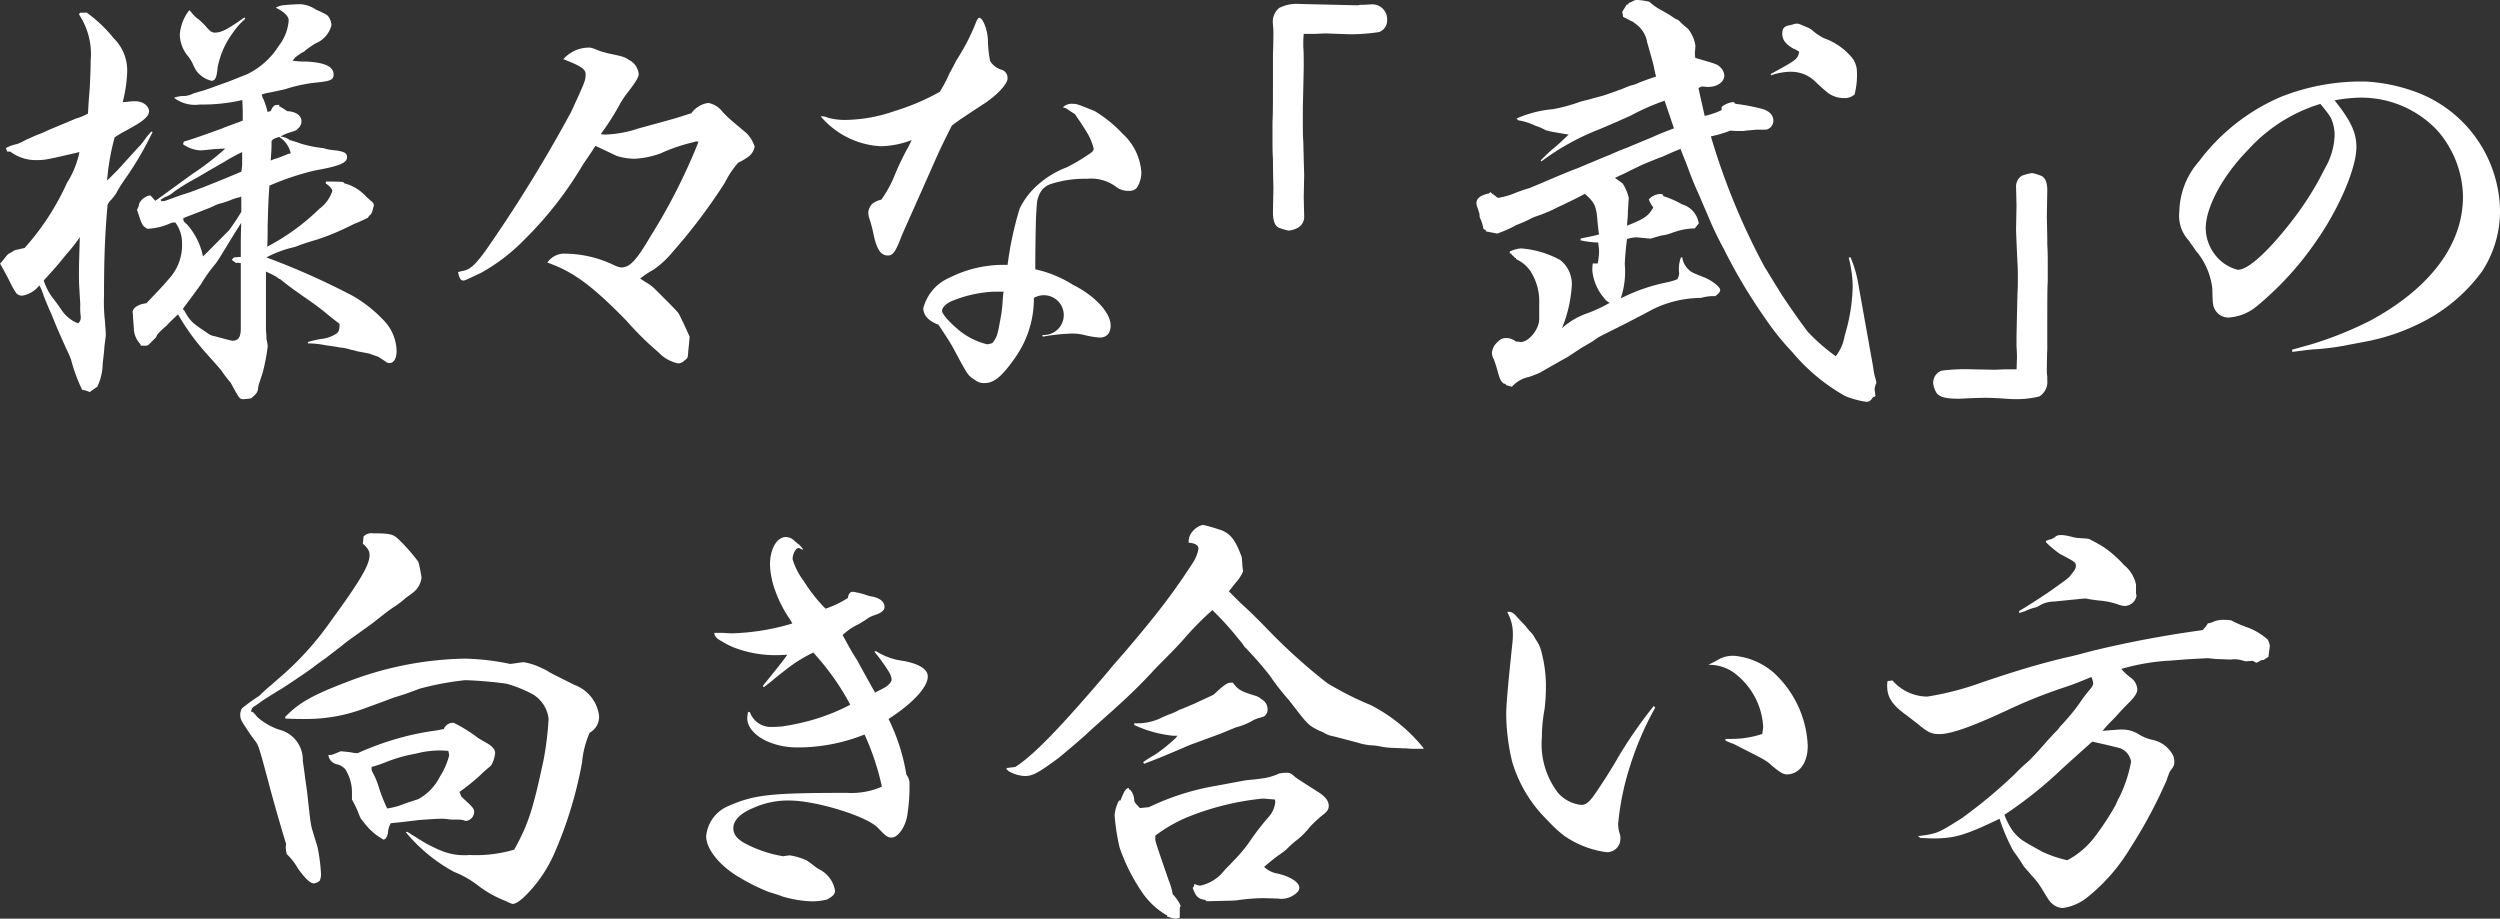 <svg xmlns="http://www.w3.org/2000/svg" width="201.777" height="74.144" viewBox="0 0 201.777 74.144">
  <rect x="0" y="0" width="201.777" height="74.144" fill="#333333" stroke="none"/>
  <g id="グループ_269" data-name="グループ 269" transform="translate(-611.356 -935.732)">
    <g id="グループ_268" data-name="グループ 268">
      <path id="パス_759" data-name="パス 759" d="M618.339,936.74a11.234,11.234,0,0,1,2.2,2.088,3.628,3.628,0,0,1,1.079,2.771,11.16,11.16,0,0,1-.359,2.376c.215,0,.359-.036.467-.036a3.559,3.559,0,0,1,.54-.036c.613,0,1.117.36,1.117.828,0,.252-.217.54-.756.9-.217.144-.217.144-1.044.612a9.324,9.324,0,0,0-.973.575,18.726,18.726,0,0,0-.611,3.492l.863-.864c1.44-1.584,1.44-1.584,1.872-2.051.145-.181.18-.216.432-.577.18-.215.18-.215.4-.467l.108.036a27.21,27.21,0,0,1-2.339,3.959,10.322,10.322,0,0,0-.612,1.008,5.891,5.891,0,0,1-.361.468,1.5,1.5,0,0,0-.323.432c-.216,2.412-.288,4.319-.288,7.379a13.169,13.169,0,0,0,.072,1.98c.035.54.071.9.071,1.152,0,.072,0,.072-.107.9-.036.5-.036.5-.145,1.439a4.439,4.439,0,0,1-.431,1.836l-.613.432a2.754,2.754,0,0,0-.611-.18,13.433,13.433,0,0,1-.9-2.448,8.747,8.747,0,0,0-.4-.9c-.432-.971-.756-1.691-.936-2.159-.216-.54-.216-.54-.432-1.008-.143-.36-.36-.828-.576-1.476a2.4,2.4,0,0,0-.216-.432,2.178,2.178,0,0,1-1.4.828.63.63,0,0,1-.468-.216,7.767,7.767,0,0,1-.576-1.044c-.145-.288-.4-.756-.72-1.332.144-.144.216-.251.287-.324.324-.431.324-.431.613-.575a2.174,2.174,0,0,1,.288-.181l.792-.179a20.544,20.544,0,0,0,3.419-5.256,7.429,7.429,0,0,0,1.008-2.484c-2.772.648-2.808.648-3.564.648a3.391,3.391,0,0,1-2.016-.684h-.252l-.107-.287a3.04,3.04,0,0,1,.9-.325,4.758,4.758,0,0,0,.685-.323c.071-.036.395-.18.9-.4a8.428,8.428,0,0,0,.936-.4c.18-.073,1.908-.792,2.232-.936a4.564,4.564,0,0,0,.972-.4c.036-.612.036-.756.143-2.052.037-.792.073-1.512.073-2.2a5.793,5.793,0,0,0-.936-3.743l.071-.144h.217Zm-2.556,23.253q.162.216.54.756a2.831,2.831,0,0,0,1.332,1.08.557.557,0,0,0,.216-.4v-.18a5.406,5.406,0,0,1-.036-.936c0-.108-.037-.576-.072-1.26-.036-.468-.036-.936-.036-1.332,0-.648.036-1.583.071-2.844a12.964,12.964,0,0,1-1.079,1.369c-.54.683-.936,1.151-1.836,2.123A4.8,4.8,0,0,0,615.783,959.993Zm19.185-19.365a6.311,6.311,0,0,0,1.08.071c1.512.073,2.232.4,2.232,1.044,0,.432-.252.54-1.367.648a11.923,11.923,0,0,0-2.412.5c-.36.108-.792.18-1.26.288a4.421,4.421,0,0,0-.756.18,1.014,1.014,0,0,0,.144.4,6.7,6.7,0,0,1,.324,1.008l.252-.072c.179-.4.288-.5.576-.5h.108v.108a6.358,6.358,0,0,1,.648.4c.719.036,1.152.36,1.152.828a.752.752,0,0,1-.288.576c-.108.144-.108.144-.792.36a3.058,3.058,0,0,0-.612.288,1.443,1.443,0,0,1,.756.288,8.85,8.85,0,0,1,.9.287,10.1,10.1,0,0,0,1.835.361,2.067,2.067,0,0,0,.4.108,4.871,4.871,0,0,0,.577.071c.683.108.9.217.9.54,0,.468-.576.72-2.592,1.081a21.783,21.783,0,0,0-3.671,1.223c-.108,1.476-.108,2.124-.144,3.2,0,1.044,0,1.044-.036,1.727a17.809,17.809,0,0,0,4.212-3.059,2.849,2.849,0,0,0,1.044-1.44c0-.144-.216-.4-.541-.612l.037-.144h.4c.252,0,.54,0,.972.036l.108.108a3.577,3.577,0,0,1,1.764,1.08l.288.252h-.036c.252.144.36.288.36.468l-.072.252a1.285,1.285,0,0,1-.18.468.484.484,0,0,0-.216.252c-.54.252-.576.288-1.116.5-.216.108-.216.108-.971.468a18.893,18.893,0,0,1-2.125.828c-.4.108-.828.252-1.259.4a4.226,4.226,0,0,1-.792.252,9.486,9.486,0,0,0-1.944.756,59.351,59.351,0,0,1,7.019,3.131,11.039,11.039,0,0,1,2.412,1.908,3.681,3.681,0,0,1,1.08,2.52c0,.575-.217.971-.576.971a.409.409,0,0,1-.288-.108l-.612-.4-.72-.252c-.324-.071-.324-.071-.936-.18a5.478,5.478,0,0,0-.576-.143,3.864,3.864,0,0,0-.9-.18c-.54-.108-.937-.144-1.153-.181a7,7,0,0,0-1.4-.144v-.108a7.25,7.25,0,0,1,1.079-.252,2.743,2.743,0,0,0,1.044-.323c.36-.18.433-.324.433-.9-.54-.4-.973-.756-1.225-.972-.792-.612-.792-.612-1.727-1.26-.865-.612-.936-.648-1.836-1.368-.108-.036-.108-.036-.288-.18a9.638,9.638,0,0,0-.864-.432v4.752a4.133,4.133,0,0,1,.036.683,3.1,3.1,0,0,1,.108.612,17.5,17.5,0,0,1-.4,2.088c-.216.648-.36,1.08-.36,1.152-.036.432-.107.54-.576.936a4.006,4.006,0,0,1-.612.072c-.324,0-.324,0-1.044-1.332a9.059,9.059,0,0,1-.719-.936c-.109-.144-.576-.684-1.26-1.44a18.629,18.629,0,0,1-2.269-3.131c-.359.324-.5.468-.791.756a1.628,1.628,0,0,1-.252.252,4.835,4.835,0,0,0-.648.648c-.072.179-.072.179-.144.252l-.432.431a.467.467,0,0,1-.468.181h-.288v-.108a1.934,1.934,0,0,1-.54-1.152c0-.144,0-.144-.071-1.008a2.582,2.582,0,0,0-.036-.468c.072-.36.5-.612,1.115-.684,1.332-1.4,1.332-1.4,1.764-1.908a4.032,4.032,0,0,0,1.116-2.916,2.787,2.787,0,0,0-.54-1.691.779.779,0,0,0-.432.072,5.023,5.023,0,0,1-1.836.432c-.4-.252-.432-.288-.828-1.548a1.24,1.24,0,0,0,.181-.5,1.232,1.232,0,0,1,.863-.648.111.111,0,0,1,.072.036l.36.4c.072-.036,1.044-.756,2.988-2.16a23.1,23.1,0,0,0,2.664-2.052c-.4,0-.685.036-.864.036-.649.073-1.044.108-1.153.108a2.665,2.665,0,0,1-1.4-.5l.072-.215c.468-.108,2.159-.721,3.06-1.044.323-.144.647-.252.935-.36.4-.144.4-.144.756-.288v-.288c0-.432,0-.72-.036-1.368a14.171,14.171,0,0,1-3.419.36,2.8,2.8,0,0,1-2.088-.54,2.067,2.067,0,0,1,.863-.144,2.1,2.1,0,0,0,.721-.216c.144-.036.432-.144.756-.216.216-.072.323-.108.827-.288.181-.072.4-.144.685-.252.54-.18.683-.252,2.052-.792a6.218,6.218,0,0,0,2.555-2.3,3.759,3.759,0,0,0,.792-2.051c0-.324-.4-.72-1.044-1.008a1.465,1.465,0,0,1,.792-.216c.108-.036.468-.036.972-.072h.252a2.525,2.525,0,0,1,1.223.432c.792.36.936.432,1.044.612a1.366,1.366,0,0,1,.216.648,2.173,2.173,0,0,1-1.3,1.476,9.23,9.23,0,0,0-.828.575c0,.037-.107.108-.287.181-.108.071-.288.215-.505.359Zm-10.582,11.338h.18a2.289,2.289,0,0,0,.252-.072q.162-.054,1.188-.432a13.029,13.029,0,0,0,1.259-.432c.252-.072,2.556-1.008,3.564-1.44a3.22,3.22,0,0,0,.072-.792v-.792a15.252,15.252,0,0,0-1.512.829c-1.332.755-2.088,1.223-2.3,1.331a15.857,15.857,0,0,0-1.692,1.044,2.241,2.241,0,0,1-.72.432c-.144.072-.18.108-.36.216Zm2.34-15.334a2.966,2.966,0,0,0,.684.684,5.43,5.43,0,0,1,.647.648c.288.324.433.4.649.4.54,0,1.044-.287,2.376-1.223l.071.108a5.956,5.956,0,0,0-1.044,1.188,6.789,6.789,0,0,0-1.187,2.736c-.073.791-.18,1.079-.5,1.079a2.208,2.208,0,0,1-1.153-.72,2.805,2.805,0,0,1-.323-.576,3.01,3.01,0,0,0-.5-.792,2.8,2.8,0,0,1-.576-1.655,3.621,3.621,0,0,1,.756-1.944Zm-.505,24.153c.505.9.649,1.008,1.836,1.8a1.311,1.311,0,0,0,.649.288c.9.252,1.367.36,1.4.36.5,0,.685-.289.685-1.008v-5.256l-.288-.036-.073.036-.36-.252.036-.071.145-.144.54-.037V955.6c0-.469,0-.973.035-1.872-.18.252-.287.468-.4.612-1.3,2.123-1.439,2.375-1.691,2.7a12.006,12.006,0,0,0-1.152,1.619c-.252.36-.252.36-.864,1.188-.432.576-.432.576-.612.828Zm4.608-9.179c-.072,0-.072.036-.108.036a5.6,5.6,0,0,0-.612.18,6.238,6.238,0,0,1-1.079.36,3.309,3.309,0,0,0-.36.144c-.361.18-.468.216-2.52,1.008,0,.252.036.288.288.5a5.5,5.5,0,0,1,1.3,2.591c.107-.071.791-.792,2.087-2.087a16.748,16.748,0,0,0,1.008-1.512Zm2.376-2.915a2.907,2.907,0,0,1,.5-.181c.215-.071.467-.179.756-.288a1.057,1.057,0,0,1,.36-.108,2.073,2.073,0,0,0-.936-1.331c-.468.144-.468.179-.612.324C633.277,947.862,633.241,948.079,633.205,948.691Z" fill="#fff"/>
      <path id="パス_760" data-name="パス 760" d="M667.585,947.143a1.711,1.711,0,0,0-.287.071,13.947,13.947,0,0,0-2.628.9,7.185,7.185,0,0,1-2.124.432,5.2,5.2,0,0,1-1.369-.215c-.107-.036-.683-.325-1.763-.828-.432.684-.792,1.188-1.008,1.511a29.7,29.7,0,0,1-4.715,6.048,15.124,15.124,0,0,1-3.527,2.7c-1.3.612-1.3.612-1.405.612-.215,0-.324-.144-.431-.684.107-.036.216-.036.252-.072.647-.072,1.044-.4,1.943-1.619a116.349,116.349,0,0,0,6.911-11.2c1.153-2.484,1.188-2.592,1.188-3.1,0-.4-.468-.683-1.8-1.187a2.746,2.746,0,0,1,2.016-.936c.251,0,.251,0,.971.288.144.035.36.108.648.179,1.224.252,1.3.288,1.692.54a1.425,1.425,0,0,1,.756,1.116c0,.288-.288.72-.9,1.512a7.507,7.507,0,0,0-.684,1.044,20.38,20.38,0,0,1-1.476,2.3,1.718,1.718,0,0,0,.4.037,9.281,9.281,0,0,0,2.664-.5c2.915-.792,2.915-.792,4.247-1.224a2.043,2.043,0,0,1,1.368-.828,1.9,1.9,0,0,1,1.152.72,9.018,9.018,0,0,0,.828.792l1.116.936a2.871,2.871,0,0,1,.647,1.079,1.379,1.379,0,0,1-.431.757,4.955,4.955,0,0,1-.9.539,7.412,7.412,0,0,0-1.079,1.62,45.524,45.524,0,0,1-4.176,5.543,7.77,7.77,0,0,1-1.584,1.476,7.148,7.148,0,0,0-1.08.72,2.548,2.548,0,0,1,.4.252,3.627,3.627,0,0,1,.863.648c1.8,1.8,1.8,1.8,1.944,2.088.037.072.325.648.792,1.692-.036.468-.072.864-.108,1.116-.036.611-.036.611-.288.791a.748.748,0,0,1-.54.252,3.012,3.012,0,0,1-1.583-.9,23.894,23.894,0,0,1-2.556-2.52c-2.807-2.88-4.355-4-6.407-4.716a1.659,1.659,0,0,1,1.476-.72,9.288,9.288,0,0,1,3.922.937,2.249,2.249,0,0,0,.54.179c.721,0,1.225-.54,2.413-2.555a47.106,47.106,0,0,0,3.851-7.595Z" fill="#fff"/>
      <path id="パス_761" data-name="パス 761" d="M683.608,949.77c.323-.756.432-.972.792-1.691.216-.4.288-.505.54-1.044a7.246,7.246,0,0,1-2.52.5,6.829,6.829,0,0,1-4.824-2.412h.109a1.092,1.092,0,0,1,.468.108,5.114,5.114,0,0,0,1.475.18,12.48,12.48,0,0,0,3.924-.72,18.517,18.517,0,0,0,3.636-1.548,11.55,11.55,0,0,0,.792-1.512c.287-.5.467-.9.647-1.188a16.863,16.863,0,0,0,1.4-2.7c.144-.4.252-.576.36-.576.288.036.648.972.684,1.764a9.382,9.382,0,0,0,.18,1.727,1.577,1.577,0,0,0,.863.684.686.686,0,0,1,.54.72c0,.432-.792,1.3-1.8,1.98-1.872,1.224-2.3,1.512-2.7,1.836-.9,1.8-.9,1.8-1.872,3.995-1.4,3.168-2.159,4.824-2.2,4.968-.468,1.223-.685,1.512-1.08,1.512-.576,0-.9-.5-1.151-1.656a11.006,11.006,0,0,0-.289-1.152,1.927,1.927,0,0,1-.144-.648,1.109,1.109,0,0,1,.324-.72,1.685,1.685,0,0,1,.72-.324A9.369,9.369,0,0,0,683.608,949.77Zm11.878,12.995a1.605,1.605,0,1,0-.684-2.988,8.241,8.241,0,0,1-1.439,4.715c-1.116,1.62-1.764,2.16-2.556,2.16a1.13,1.13,0,0,1-.756-.252c-.576-.36-.576-.36-1.764-2.591-.18-.325-.468-.792-1.188-1.872-.792-.288-1.223-.756-1.223-1.332a3.691,3.691,0,0,1,2.088-2.448,9.726,9.726,0,0,1,4.714-1.044,27.319,27.319,0,0,1,.973-4.535,6.007,6.007,0,0,1,1.367-1.836,7.574,7.574,0,0,1,2.448-1.511,15.747,15.747,0,0,0,1.872-1.117c.215-.144.288-.252.288-.4a4.715,4.715,0,0,0-.684-1.511c-.072-.144-.36-.576-.828-1.26q-.432-.27-.648-.432a1.144,1.144,0,0,0-.324-.108.972.972,0,0,1,.828-.288c.288,0,.288,0,1.728.576a10.438,10.438,0,0,1,2.267,1.836,4.639,4.639,0,0,1,1.512,3.131,2.325,2.325,0,0,1-.359,1.224.8.8,0,0,1-.685.252,1.542,1.542,0,0,1-1.044-.36,3.383,3.383,0,0,0-2.3-.612,8.889,8.889,0,0,0-2.952.432,1.511,1.511,0,0,0-.936.936c-.144.36-.144.36-.216,1.548-.036.684-.071,2.807-.071,4.391a9.418,9.418,0,0,1,3.059,1.26c1.8.9,3.024,2.268,3.024,3.276,0,.612-.324.972-.864.972a6.831,6.831,0,0,1-1.3-.216,4.094,4.094,0,0,0-.936-.108,15.563,15.563,0,0,0-2.376.252Zm-3.312-1.692a10.486,10.486,0,0,0,.109-1.116c.036-.432.036-.432.072-.684h-.792a10.057,10.057,0,0,0-3.2.684c-.611.216-.972.576-.972.864,0,.252.54.864,1.3,1.512a5.713,5.713,0,0,0,2.34,1.188,1.819,1.819,0,0,0,.432-.108C691.851,962.873,691.851,962.873,692.174,961.073Z" fill="#fff"/>
      <path id="パス_762" data-name="パス 762" d="M716.581,938.468a7.458,7.458,0,0,0-.035.827v.216c.035.4.035,1.08.035,1.332,0,.468,0,.468-.072,3.6v1.3c0,.5,0,.935.037,1.4.035,1.548.071,2.663.071,2.735l-.036,1.8.036,1.476a1.01,1.01,0,0,1-.468.936,1.852,1.852,0,0,1-.792.252,4.275,4.275,0,0,1-.647-.18c-.433-.108-.613-.54-.613-1.3l.036-1.908c0-.468-.036-1.116-.036-2.412-.036-.5-.036-1.007-.036-1.367v-1.62c.036-.648.036-1.3.036-4.032v-1.4c.036-.936.036-1.548.036-1.765,0-.107,0-.215-.036-.683a1.447,1.447,0,0,1,.5-1.3,3.118,3.118,0,0,1,1.62-.324l4.608.108a.9.9,0,0,0,.288-.036c.468,0,.827-.036.9-.036a1.2,1.2,0,0,1,1.3,1.26,1,1,0,0,1-.647.972,15.765,15.765,0,0,1-2.34.18l-2.016-.072-.756.036Z" fill="#fff"/>
      <path id="パス_763" data-name="パス 763" d="M742.791,935.984a2.968,2.968,0,0,0,.467-.216.623.623,0,0,1,.289-.036,5.269,5.269,0,0,1,.935.144,4.426,4.426,0,0,0,.972.684,10.755,10.755,0,0,1,1.008.612,1.024,1.024,0,0,0,.288.144.932.932,0,0,1,.215.18,4.9,4.9,0,0,0,.613.54,2.783,2.783,0,0,1,.612,1.367,3.166,3.166,0,0,1-.036.5v.144a1.643,1.643,0,0,0,.036.36c1.728.505,1.764.505,2.016.757a1,1,0,0,1,.323.647c0,.54-.575.936-1.295.936h-.144l-.325-.036a.586.586,0,0,0-.323.144l.5,2.232a6.133,6.133,0,0,0,1.367-.468v-.252a1.761,1.761,0,0,1,.972-.4l.144.144a15.8,15.8,0,0,1,2.232.432c.54.18.828.5.828.936a.736.736,0,0,1-.468.683c-.072.037-.072.037-.864.037-.108,0-.4.036-.863.072a1.622,1.622,0,0,1-.4.036,7.533,7.533,0,0,1-.864-.036,10.278,10.278,0,0,1-1.583.468,54.817,54.817,0,0,0,4.319,10.51c.36.576.72,1.188,1.152,1.872.467.792,1.944,2.88,2.376,3.419a15.554,15.554,0,0,0,2.231,1.944,3.674,3.674,0,0,0,.72-1.655,14.585,14.585,0,0,0,.648-4.068,9.8,9.8,0,0,0-.324-2.232l.144-.035a9.184,9.184,0,0,1,.612,2.051l1.223,6.839a4.776,4.776,0,0,0,.181.9,1.8,1.8,0,0,1,.071.324.135.135,0,0,1-.035.108,2.231,2.231,0,0,0-.108.4l.072.576c0,.036-.072.072-.181.072-.179.288-.323.4-.539.4a7.042,7.042,0,0,1-1.728-.468,15.442,15.442,0,0,1-4.247-3.527,21.351,21.351,0,0,1-2.2-2.736,43.411,43.411,0,0,1-3.347-5.616,27.882,27.882,0,0,1-1.332-2.807q-.217-.486-.649-1.512c-.359-.792-.359-.792-.756-1.8-.288-.792-.4-1.044-.755-1.944-.468.181-.468.181-1.512.648-.144.037-.576.216-1.368.54-.252.108-.252.108-1.152.541-.683.359-.755.359-1.259.611l.611.432a3.594,3.594,0,0,1,.505,1.188c-.036.36-.036.72-.072,1.044,0,.54-.037.648-.073,1.188,1.368-.54,1.728-.756,2.124-1.476a2.208,2.208,0,0,1-.36-.648,1.307,1.307,0,0,1,1.008-.432l.108.036.072.144a6.962,6.962,0,0,1,1.476.648,1.907,1.907,0,0,1,1.367,1.548l-.323.4a5.464,5.464,0,0,0-1.836.36,3.684,3.684,0,0,1-.864.216c-.144.036-.144.036-.864.252l-1.152-.109a2.683,2.683,0,0,0-.756.144c-.107.9-.143,1.3-.179,2.017a6.756,6.756,0,0,1-.325,2.771,14.476,14.476,0,0,1,3.744-1.3,4.511,4.511,0,0,0,.828-.252,1.084,1.084,0,0,0,.144-.5,2.579,2.579,0,0,1,.144-1.259h.108a1.64,1.64,0,0,0,.575,1.043c.217.18.217.18,1.117.54.612.216,1.368.792,1.368,1.044,0,.144-.109.288-.4.5a3.582,3.582,0,0,0-1.151.144,8.941,8.941,0,0,0-3.924.936c-.324.18-.324.18-2.124,1.116l-1.871.936a4.31,4.31,0,0,0-.756.468c-.108.072-.108.072-.721.432-.143.071-.143.071-1.4.9-.144.071-.9.5-2.231,1.259-.145.072-.433.18-.829.324a2.521,2.521,0,0,0-1.4.792,2.656,2.656,0,0,1-.5-.144v-.072l-.179-.036c-.252-.252-.252-.252-.432-.828a12.028,12.028,0,0,0-.36-1.151.988.988,0,0,1-.144-.54,1.425,1.425,0,0,1,.216-.577c.4-.467.576-.575.972-.575a1.243,1.243,0,0,1,.755.288.825.825,0,0,1,.325.035h.036c.683,0,1.511-1.044,1.511-1.871v-1.26a4.514,4.514,0,0,0-.684-2.556,2.786,2.786,0,0,0-1.188-1.007v-.073l-.107-.036-.036-.072-.216-.18v-.072l-.145-.036v-.144a2.655,2.655,0,0,1,.9-.252,7.855,7.855,0,0,1,3.167.936,2.463,2.463,0,0,1,.936,2.088,10.771,10.771,0,0,1-.792,3.42A5.913,5.913,0,0,1,739.514,961a11.841,11.841,0,0,0,1.765-.828,1.2,1.2,0,0,1-.469-.4,3.994,3.994,0,0,1-.935-2.2,3.5,3.5,0,0,1,.036-.576h.4a6.382,6.382,0,0,0,.109-.972c0-.179-.036-.4-.073-.719a7.215,7.215,0,0,1-1.439-.181l.036-.143c.684-.144.9-.18,1.476-.324-.073-.36-.073-.648-.109-.828-.107-1.476-.216-1.728-1.044-2.448-.611.324-1.115.576-1.439.72-.288.144-.5.252-.612.288a12,12,0,0,1-1.835.792,3.04,3.04,0,0,0-.577.252,11.475,11.475,0,0,1-1.08.468,6.113,6.113,0,0,1-.719.36c-.145.072-.432.18-.792.324l-.936-.18v-.108l-.181-.073a5.033,5.033,0,0,0-.215-.755.619.619,0,0,1-.108-.36c0-.108,0-.108-.18-.648a.832.832,0,0,1-.072-.324c0-.4.324-.648,1.008-.792l.107-.108.613.468a5.671,5.671,0,0,0,1.475-.432c.5-.18.684-.252,1.08-.36l1.117-.468c1.259-.54,2.2-.936,2.807-1.152.072-.036,2.3-.971,2.591-1.08.792-.36,1.3-.539,1.4-.575.325-.144.325-.144,1.98-.829.72-.323.936-.4,1.764-.719l-.756-2.232a18.825,18.825,0,0,0-2.772,1.224c-.5.216-1.187.54-2.483,1.079a19.77,19.77,0,0,0-4.68,2.592l-.072-.071c.4-.4.432-.433.864-.829.612-.5.756-.648,1.4-1.259-.468-.072-.828-.144-1.08-.181a6.6,6.6,0,0,1-.792-.179,4.011,4.011,0,0,0-.828-.36,4.85,4.85,0,0,0-1.368-.432l-.143-.144a9.285,9.285,0,0,1,2.951-.756,13.63,13.63,0,0,0,2.232-.612c.288-.072.288-.072,1.764-.468.252-.072.756-.252,1.548-.54.179-.072.431-.18.719-.288a2.7,2.7,0,0,0,.72-.252c.288-.108.756-.288,1.332-.468-.072-.252-.108-.468-.143-.612-.037-.287-.252-1.008-.577-2.16a2.293,2.293,0,0,0-1.08-1.583v-.036c-.324-.144-.431-.216-.864-.432a1.912,1.912,0,0,0-.071-.4l.359-.576.145-.036Zm11.482,5.723c2.159-1.187,2.159-1.187,2.3-1.8a3.214,3.214,0,0,0-.468-.252c-.648-.36-.9-.719-.9-1.223,0-.432.179-.612.719-.684.073-.036.145-.036.216-.072a.819.819,0,0,1,.253-.036c.108,0,.144,0,.791.288a1.311,1.311,0,0,1,.4.216l.215.18a4.36,4.36,0,0,0,.792.5,5.11,5.11,0,0,1,2.34,1.692,2.125,2.125,0,0,1,.288.791,6.327,6.327,0,0,1-.18,2.052,1.185,1.185,0,0,1-.864.288,2.154,2.154,0,0,1-1.3-.432,13.807,13.807,0,0,1-1.044-.936,2.813,2.813,0,0,0-1.945-.756,4.929,4.929,0,0,0-1.583.288Z" fill="#fff"/>
      <path id="パス_764" data-name="パス 764" d="M774.147,964.6c0-.108,0-.431-.036-.9v-.647c0-.253,0-.253.072-3.492.036-.612.036-1.08.036-1.332,0-.432,0-.9-.036-1.368-.072-1.511-.108-2.447-.108-2.628l.036-1.907-.036-1.476a1.041,1.041,0,0,1,.468-.936,4.7,4.7,0,0,1,.828-.216,4.011,4.011,0,0,1,.792.252c.288.18.431.54.431,1.152l-.036,2.124c0,.4.036,1.007.036,2.232.037.5.037,1.007.037,1.44v1.547c-.037.72-.037,1.332-.037,4.068v1.367c-.036.936-.036,1.584-.036,1.728a2.737,2.737,0,0,0,.036.5v.324a1.376,1.376,0,0,1-.647,1.3,7.845,7.845,0,0,1-1.728.216c-.216,0-.54,0-.972-.036-.54-.036-1.079-.072-1.692-.072-.467,0-1.368.036-1.979.072H769.4c-1.008,0-1.548-.144-1.764-.5a1.872,1.872,0,0,1-.251-.756,1.031,1.031,0,0,1,.684-1.008,15.214,15.214,0,0,1,2.484-.108l1.835.036.756-.036h.972Z" fill="#fff"/>
      <path id="パス_765" data-name="パス 765" d="M796.359,963.953l1.548-.432a29.809,29.809,0,0,0,4.752-1.908c4.859-2.628,7.486-6.155,7.486-10.007a8.272,8.272,0,0,0-2.087-5.363,8.447,8.447,0,0,0-6.372-2.628,12.612,12.612,0,0,0-1.907.216c1.3,1.62,1.764,2.591,1.764,3.779,0,1.656-1.369,4.9-3.2,7.523a25.357,25.357,0,0,1-4.9,5.364,3.982,3.982,0,0,1-2.2.864,1.247,1.247,0,0,1-1.188-.792c-.108-.252-.108-.4-.144-1.584a5.726,5.726,0,0,0-1.152-2.808c-.143-.144-.288-.4-.5-.683-.144-.18-.215-.324-.288-.4a2.894,2.894,0,0,1-.719-2.268,6.3,6.3,0,0,1,1.584-4.068,16.254,16.254,0,0,1,6.55-5.183,17.589,17.589,0,0,1,6.948-1.26A13.9,13.9,0,0,1,805.9,943a10.4,10.4,0,0,1,7.235,9.719,8.9,8.9,0,0,1-1.44,4.9,13.586,13.586,0,0,1-4.031,3.672,16.911,16.911,0,0,1-5.4,2.016l-1.907.36a19.693,19.693,0,0,1-2.088.252c-.612.036-1.008.108-1.908.215ZM792.8,947.827c-2.052,2.087-3.419,4.643-3.419,6.335a3.57,3.57,0,0,0,.719,2.088,3.369,3.369,0,0,0,1.871,1.259c.829,0,2.413-1.44,4.321-3.887a24.911,24.911,0,0,0,2.7-4.284,5.7,5.7,0,0,0,.792-2.627,3.341,3.341,0,0,0-.324-1.512,9.833,9.833,0,0,0-.828-1.08A12.917,12.917,0,0,0,792.8,947.827Z" fill="#fff"/>
      <path id="パス_766" data-name="パス 766" d="M640.7,979.028a.888.888,0,0,1,.756-.252c1.3,0,1.619.072,1.979.4a14.532,14.532,0,0,1,1.692,1.908,12.442,12.442,0,0,1,.252,1.259,1.793,1.793,0,0,1-.648,1.188c-.324.252-.612.432-.756.576a7.784,7.784,0,0,1-.935.684c-.5.36-.5.36-1.189.9-.4.324-.4.324-1.655,1.224-.5.36-.685.468-1.3.972-.324.252-.756.576-1.26.972-.216.144-.216.144-.9.648-.288.251-1.907,1.332-2.628,1.8-.791.468-1.331.828-1.512.936-.288.216-.5.36-.611.432-.288.18-.324.216-.36.5.179.036.179.036.5.432a5.311,5.311,0,0,0,1.727,1.008,2.507,2.507,0,0,1,1.944,2.519c.037.288.108.721.18,1.332.072.54.145.972.18,1.3.217,1.98.252,2.268.324,2.628.036.18.036.18.5,1.692a14.517,14.517,0,0,1,.288,2.232,1.412,1.412,0,0,1-.108.5.988.988,0,0,1-.468.216c-.288,0-.72-.4-1.3-1.223a5.037,5.037,0,0,0-.9-1.152c-.037-.252-.073-.4-.073-.5a1.015,1.015,0,0,1,.036-.288c-.5-1.62-1.116-3.816-1.295-4.5-.9-3.383-.936-3.455-1.188-3.815a10.6,10.6,0,0,1-.756-1.08c-.4-.576-.469-.756-.469-1.044a1.018,1.018,0,0,1,.145-.54,17,17,0,0,1,1.4-1.008s.252-.252.613-.576c.072-.071.4-.324.828-.719a24.626,24.626,0,0,0,4.391-4.824c2.34-3.2,3.06-4.464,3.06-5.219,0-.324-.109-.54-.54-.936Zm-6.336,14.578c1.116-1.152,2.2-1.764,4.932-2.808a27.571,27.571,0,0,1,9.539-1.907,19.427,19.427,0,0,1,3.707.431c.792-.108.972-.143,1.08-.143a5.037,5.037,0,0,1,1.44.468,3.36,3.36,0,0,1,.612.323c.252.144.252.144,2.051,1.044a3.063,3.063,0,0,1,1.98,2.484,1.446,1.446,0,0,1-.756,1.368,7.623,7.623,0,0,0-.611,2.376,32.9,32.9,0,0,1-2.2,7.271,11.2,11.2,0,0,1-1.943,3.059c-.684.756-1.152,1.116-1.476,1.116a2.571,2.571,0,0,1-.5-.216,8.921,8.921,0,0,1-2.268-1.26A7.921,7.921,0,0,0,648,1006.1a13.155,13.155,0,0,1-3.888-3.2l.108-.036c.288.18.5.324.648.4a11.287,11.287,0,0,0,2.16,1.152,4.913,4.913,0,0,0,2.231.324,10.863,10.863,0,0,0,3.6-.433c1.116-2.015,1.512-3.2,2.376-7.271a25.775,25.775,0,0,0,.4-3.275,2.65,2.65,0,0,0-1.259-1.98,10.47,10.47,0,0,0-2.123-.864,32.23,32.23,0,0,0-3.348-.288,23.49,23.49,0,0,0-3.672.684c-1.152.432-1.152.432-2.088.72-.863.324-.863.324-2.34.864a13.365,13.365,0,0,1-4.9.864c-.323,0-.827,0-1.512-.036Zm14.219,6.407c.288.288.54.5.683.648.252.252.361.4.361.576a.748.748,0,0,1-.685.756,1.614,1.614,0,0,0-.647-.108H648a3.709,3.709,0,0,1-.5-.036,2.736,2.736,0,0,0-.5-.036c-.361,0-1.44.072-1.872.108-1.476.18-1.476.18-2.232.252a1.756,1.756,0,0,0-.216.648,1.062,1.062,0,0,1-.215.612l-.145.072a5.045,5.045,0,0,1-1.655-1.476c-.216-.252-.216-.252-.468-.9a9.636,9.636,0,0,0-.433-.864v-.54a3.5,3.5,0,0,0-.54-1.908,1.3,1.3,0,0,0-.683-.4.883.883,0,0,1-.648-.575l-.036-.18h.144c.144,0,.144,0,.756-.252a.132.132,0,0,1,.108-.036c.144,0,.432.036.792.072a2.067,2.067,0,0,0,.576.072s.36-.18,1.115-.468a22.291,22.291,0,0,1,4.788-1.3,10.494,10.494,0,0,0,1.043-.18.79.79,0,0,1,.792-.5,11.453,11.453,0,0,1,2.016,1.26c.036,0,.36.216.756.432.4.252.576.5.576.756a2.586,2.586,0,0,1-.252.863c-.072.144-.072.144-.468.469-.036.035-.215.179-.431.4a16.7,16.7,0,0,1-1.729,1.4Zm-7.236-2.232c0,.144.037.217.18.469a6.551,6.551,0,0,1,.433,1.115,12.582,12.582,0,0,0,.647,1.62,5.591,5.591,0,0,0,1.332-.36c.613-.216.648-.216,1.188-.4a4.189,4.189,0,0,0,1.728-1.8,5.976,5.976,0,0,0,.756-1.727,2.976,2.976,0,0,0-.072-.36,7.338,7.338,0,0,0-2.592.216,12.358,12.358,0,0,0-2.519.719,9.144,9.144,0,0,1-1.081.36Z" fill="#fff"/>
      <path id="パス_767" data-name="パス 767" d="M676.119,980.108c-.181-.108-.252-.144-.324-.144-.216,0-.468.5-.468.9a5.517,5.517,0,0,0,.9,1.764,13.105,13.105,0,0,0,1.224,1.655c.324.36.324.36.54.576a8.432,8.432,0,0,0,1.8-.864c.036-.324.18-.5.4-.5a6.188,6.188,0,0,1,1.152.288,2.27,2.27,0,0,0,.467.108c.613.144.937.432.937.828,0,.252-.216.468-.756.648a2.236,2.236,0,0,0-.721.36c-.216.144-.216.144-.647.4a4.636,4.636,0,0,0-1.26.864c.756,1.368.756,1.368,1.188,2.052.215.4.215.4.828,1.511.252.432.288.541.612,1.08.216-.143.432-.216.54-.288.468-.216.791-.54.791-.792a1.649,1.649,0,0,0-.252-.647,15.249,15.249,0,0,0-1.151-1.584l.143-.036a5.305,5.305,0,0,0,2.233.791c1.3.252,1.943.684,1.943,1.261,0,.863-1.26,2.2-3.168,3.419a15.842,15.842,0,0,1,1.441,4.5,1.12,1.12,0,0,1,.251.755,14.423,14.423,0,0,1-.179,2.52c-.145.936-.756,1.8-1.261,1.8-.323,0-.468-.108-1.115-.792-.9-.936-5-2.2-7.163-2.2a6.855,6.855,0,0,0-2.916.612c-1.044.432-1.584,1.008-1.584,1.62,0,.468.252.828.864,1.188a10.075,10.075,0,0,0,3.168,1.08,5.379,5.379,0,0,1,.54-.072,5.475,5.475,0,0,1,1.331.4,7.259,7.259,0,0,1,.685.5,2.509,2.509,0,0,0,.395.252,2.364,2.364,0,0,1,1.224,1.691c0,.288-.18.468-.648.72a4.8,4.8,0,0,1-1.332.144,9.324,9.324,0,0,1-2.3-.4c-.144-.072-.5-.18-1.081-.36a16.028,16.028,0,0,1-2.447-1.224c-1.512-.9-2.592-2.231-2.592-3.275a2.931,2.931,0,0,1,1.836-2.448c2.052-.9,3.384-1.044,9.539-1.044a6.124,6.124,0,0,0,2.808-.5,20.634,20.634,0,0,0-1.4-4.211,14.473,14.473,0,0,1-5.436,1.044c-2.159,0-4.031-1.08-4.031-2.376a3.354,3.354,0,0,1,.072-.5l.144.036a1.8,1.8,0,0,0,1.62,1.188h.072c.216,0,.216,0,.863-.036a19.089,19.089,0,0,0,2.376-.5,16.1,16.1,0,0,0,3.168-1.26,20.217,20.217,0,0,0-2.988-4.211,11.889,11.889,0,0,0-2.231,1.4c-.144.108-.144.108-.865.683-.323.288-.5.4-.9.72l-.072-.107c.4-.5.4-.5,1.187-1.477.505-.648.505-.648.792-1.044-.54.037-.792.037-1.044.037a9.38,9.38,0,0,1-3.346-.648,6.916,6.916,0,0,1-.9-.468c-.468-.252-.576-.4-.612-.684h.721a7.655,7.655,0,0,0,.792.036,18.7,18.7,0,0,0,4.787-.792c-.073-.144-.145-.252-.18-.324a9.831,9.831,0,0,1-1.188-2.3,6.691,6.691,0,0,1-.432-2.125c0-1.259.54-2.231,1.3-2.231a1,1,0,0,1,.719.36c.073.036.073.036.216.18.073.036.109.036.432.432Z" fill="#fff"/>
      <path id="パス_768" data-name="パス 768" d="M693.293,997.637c1.439-.9,3.671-3.2,7.522-7.738.288-.36.756-.9,1.332-1.548.145-.181.937-1.08,2.268-2.736a51.173,51.173,0,0,0,3.311-4.608,3.267,3.267,0,0,0,.361-.971c0-.288-.252-.468-.792-.5a1.279,1.279,0,0,1,.4-1.008,1.5,1.5,0,0,1,.756-.432,14.413,14.413,0,0,1,1.583.468c.685.324,1.044.792,1.513,2.052.035.072.035.072.071.539a4.925,4.925,0,0,0,.072.685,3.256,3.256,0,0,1-.612.936c-.288.359-.359.467-.54.683l.9.9c.9.828.9.828,1.8,1.728.9.936,1.655,1.692,2.447,2.412,1.008.936,2.233,1.944,2.808,2.375a24.953,24.953,0,0,0,3.492,1.764,13.246,13.246,0,0,1,4.283,3.492l-.036.036h-.972c-.036,0-.036,0-.431-.036-.217,0-.217,0-1.08-.036a6,6,0,0,1-1.116-.144,5.551,5.551,0,0,0-.72-.072,5.028,5.028,0,0,1-1.008-.216l-1.908-.5a2.127,2.127,0,0,1-.791-.288,1.432,1.432,0,0,0-.324-.144c-.937-.468-.937-.468-2.376-2.34l-.144-.18a18.349,18.349,0,0,1-1.512-1.944,29.315,29.315,0,0,0-2.051-2.339,5.178,5.178,0,0,0-.469-.612,23.566,23.566,0,0,0-2.123-2.34,24.27,24.27,0,0,0-2.34,2.376c-.288.324-.792.864-1.476,1.548-.432.431-.792.792-1.044,1.079-1.116,1.188-1.908,1.944-3.1,3.024-.972.864-1.657,1.476-2.088,1.872-.324.324-2.232,1.944-2.484,2.124-1.584,1.152-1.98,1.368-2.628,1.368a2.847,2.847,0,0,1-1.295-.4l-.18-.181.071-.071Zm10.8,3.24a20.289,20.289,0,0,1,5.435-1.727c1.584-.289,2.448-.469,2.664-.469.4-.035.72-.072.936-.108a4.6,4.6,0,0,0,1.44-.4,2.639,2.639,0,0,1,.611-.071c.288,0,.361.036.685.323.071.073.792.54,1.871,1.224.576.36.864.72.864,1.116,0,.288-.108.468-.5.756a11.366,11.366,0,0,0-1.007.936,6.689,6.689,0,0,1-.972,1.008,6.639,6.639,0,0,0-.9.792,6.657,6.657,0,0,1-.72.539c-.252.181-.648.505-1.116.9a2.008,2.008,0,0,0,1.08.54c1.08.252,1.763.721,1.763,1.152a.552.552,0,0,1-.215.4,1.781,1.781,0,0,1-1.512.468l-1.153-.036a16.544,16.544,0,0,0-2.2.18c-.4.036-1.116.036-2.412.072l-.107-.108c-.54-.072-.756-.252-1.008-.972.107-.108.107-.144.143-.324a1.092,1.092,0,0,0,.468.144,3.326,3.326,0,0,0,1.908-1.187c.144-.181.4-.4.684-.72a13.122,13.122,0,0,0,1.3-1.512,21.244,21.244,0,0,1,1.692-2.2,2.074,2.074,0,0,0,.468-1.116.633.633,0,0,0-.036-.216c-.5-.036-.792-.072-1.008-.072a21.959,21.959,0,0,0-6.083,1.512,12.083,12.083,0,0,0-2.556,1.476v.252c0,.216,0,.216,1.079,3.347A4.633,4.633,0,0,1,706,1007.9a3.408,3.408,0,0,1,.648.936l-.072.18v.792l-.252.072-.36-.036-.289-.108h-.107v-.108a6.093,6.093,0,0,1-2.124-2.016,14.878,14.878,0,0,1-1.728-3.491,17.1,17.1,0,0,1-.4-2.592,2.98,2.98,0,0,1,.36-1.188h.109c.359-.864.431-.972.683-1.008v.108l.109.036a1.364,1.364,0,0,1,.323.828c0,.18.145.324.468.648Zm-.468-3.635a10.88,10.88,0,0,1,.972-.613,13.2,13.2,0,0,0,1.62-1.3l.18-.216h-.36a9.678,9.678,0,0,1-3.132-.864v-.144a4.455,4.455,0,0,0,2.016-.36,7.806,7.806,0,0,1,.936-.4,4.207,4.207,0,0,0,.684-.324c.036,0,.467-.18,1.223-.5.9-.432,1.441-.648,1.584-.756.684-.648,1.044-.935,1.332-.935h.18c.433.575.612.683,1.764,1.043a1.251,1.251,0,0,1,.54.288.925.925,0,0,1,.5.828.65.65,0,0,1-.252.54c-.036.036-.036.036-.54.18-.072,0-.144.072-.288.108a5.261,5.261,0,0,1-1.44.612c-.107.036-.54.216-1.151.468-.469.18-.469.18-2.233.828-.431.144-.971.4-1.655.684-1.44.611-1.584.648-2.412.971Z" fill="#fff"/>
      <path id="パス_769" data-name="パス 769" d="M733.036,985.111a.751.751,0,0,1,.612.252c.54.612.864.9.864.936a5.623,5.623,0,0,0,.54.612c.108.18.216.36.252.432a2.9,2.9,0,0,1,.5,1.152,10.621,10.621,0,0,1,.323,2.843,14.8,14.8,0,0,1-.107,1.62,12.446,12.446,0,0,0-.216,2.268,6.447,6.447,0,0,0,1.331,4.535,2.923,2.923,0,0,0,1.836.936c.361,0,.613-.18,1.08-.828.613-.9,1.224-1.836,1.764-2.771a35.415,35.415,0,0,1,3.023-4.392l.109.144a24.785,24.785,0,0,0-2.052,4.787,21.479,21.479,0,0,0-.935,4.572,2.44,2.44,0,0,0,.143.864.894.894,0,0,1,.036.324,1.078,1.078,0,0,1-1.116,1.116,7.835,7.835,0,0,1-3.384-1.3,10.292,10.292,0,0,1-1.367-1.26,10.914,10.914,0,0,1-2.88-4.787,17.014,17.014,0,0,1-.468-3.816c0-.756.18-2.7.5-5.723a6.381,6.381,0,0,0,.036-.792,3.443,3.443,0,0,0-.432-1.656Zm17.6,10.259h.4a7.918,7.918,0,0,0,2.556-.4c.036-.288.072-.5.072-.576a5.835,5.835,0,0,0-2.16-4.211,3.414,3.414,0,0,0-2.268-.792l.648-.325a2.362,2.362,0,0,1,1.476-.4,5.634,5.634,0,0,1,3.2,1.4,8.488,8.488,0,0,1,2.7,5.867c0,1.368-.684,2.3-1.692,2.3-.288,0-.575-.181-1.224-.721-.431-.4-.431-.4-2.771-1.583a2.477,2.477,0,0,0-.468-.216,4.111,4.111,0,0,1-.5-.216Z" fill="#fff"/>
      <path id="パス_770" data-name="パス 770" d="M764.1,990.654a3.754,3.754,0,0,0,2.808,1.3,23.584,23.584,0,0,0,4.428-1.152c2.879-.971,4.463-1.44,6.659-1.98.864-.179,1.62-.4,2.3-.575a88.918,88.918,0,0,1,8.82-1.656c.071-.036.107-.108.143-.144a1.6,1.6,0,0,0,.288-.4,1.625,1.625,0,0,0,.4-.108,1.962,1.962,0,0,1,.792-.18,4.827,4.827,0,0,1,.684.036,9.067,9.067,0,0,0,1.331.576,5.124,5.124,0,0,1,1.621.972,1.191,1.191,0,0,1,.179.54c0,.072-.071.5-.107.864l-.4.252a.575.575,0,0,0-.288.071.632.632,0,0,1-.287.144c-.036,0-.036,0-.288-.144l-.576.037c-.036,0-.145-.037-.288-.072a1.993,1.993,0,0,0-.9-.073c-.36,0-.755-.035-1.152-.035-.4-.036-.647-.072-.756-.072l-1.332.072c-.647.035-1.3.108-2.015.143a17.792,17.792,0,0,0-3.2.54l-.4.108a4.705,4.705,0,0,0,.828.756,1.239,1.239,0,0,1,.468.9c0,.288-.216.612-.648,1.044-.4.4-.4.4-.864.9-.252.288-.252.288-.647.684-.036.036-.252.252-.649.72.432-.036.756-.072.972-.072a4.417,4.417,0,0,1,.612-.036,2.509,2.509,0,0,1,1.368.4,3.394,3.394,0,0,0,1.08.432,2.4,2.4,0,0,1,1.511,1.008,1.19,1.19,0,0,1,.252.756c0,.288-.035.36-.359.792a6.116,6.116,0,0,0-.252.683,38.835,38.835,0,0,1-2.952,5.508,14.867,14.867,0,0,1-3.455,3.959,3.98,3.98,0,0,1-1.98.864,1.269,1.269,0,0,1-.828-.324c-.18-.144-.216-.144-.864-1.224a5.8,5.8,0,0,0-.864-1.116c-.324-.4-.54-.612-.612-.719a14.751,14.751,0,0,0-.828-1.224,15.668,15.668,0,0,1-1.115-2.592c-2.7,1.3-3.6,1.584-5.328,1.584,0,0-.288,0-1.044-.036l-.216-.144c1.584-.216,1.584-.216,3.527-1.44a40.152,40.152,0,0,0,4.248-3.527c.613-.613.613-.613,1.188-1.117.252-.252.576-.575,1.548-1.691.144-.144.324-.36.612-.648a2.7,2.7,0,0,0,.359-.432c.181-.18.181-.18.685-.756a13.071,13.071,0,0,0,.9-1.152,10.8,10.8,0,0,1,.792-1.044c.216-.252.288-.4.288-.54a1.57,1.57,0,0,0-.143-.5c-1.225.5-1.225.5-1.944.756a41.058,41.058,0,0,0-4.428,1.728c-3.131,1.476-4.931,2.124-5.9,2.124-.648,0-.936-.144-1.836-.9-.215-.144-.5-.4-.9-.684-1.08-.792-1.475-1.4-1.475-2.3a1.61,1.61,0,0,1,.036-.4Zm9.719,12.167c.612.684.612.684,2.376,1.656a9.49,9.49,0,0,0,2.016.684,6.671,6.671,0,0,0,2.231-1.908,21.828,21.828,0,0,0,1.692-2.592,5.09,5.09,0,0,1,.288-.612,11.007,11.007,0,0,0,.936-2.843,1.409,1.409,0,0,0-.864-1.08c-1.4-.36-2.159-.5-2.268-.54-1.367,1.224-1.367,1.224-2.447,2.2a33.269,33.269,0,0,1-4.644,3.708A5.86,5.86,0,0,0,773.823,1002.821Zm2.664-23.433a2.5,2.5,0,0,0,.288-.108.954.954,0,0,0,.5-.252.645.645,0,0,1,.4-.108h.181a5.145,5.145,0,0,1,.863.18,3.978,3.978,0,0,0,.649.072c.575.036.575.036.827.18.145.072.145.072.792.432a8.927,8.927,0,0,1,1.8,1.548,2.744,2.744,0,0,1,.972,1.584v.719a.535.535,0,0,1,.036.216,1.006,1.006,0,0,1-.936.792,1.806,1.806,0,0,1-.5-.108,6.091,6.091,0,0,0-1.475-.324,12.229,12.229,0,0,1-1.224-.18l-2.521.252a2.358,2.358,0,0,0-1.044.252c-.359.216-.359.216-.575.252a4.708,4.708,0,0,0-.756.288c-.108.036-.252.072-.432.144v-.18c.288-.144,1.98-1.224,2.628-1.692,1.368-.971,1.368-.971,1.584-1.26.252-.324.359-.467.359-.647,0-.324,0-.324-1.295-1.008a8.307,8.307,0,0,1-1.116-.936Z" fill="#fff"/>
    </g>
  </g>
</svg>
